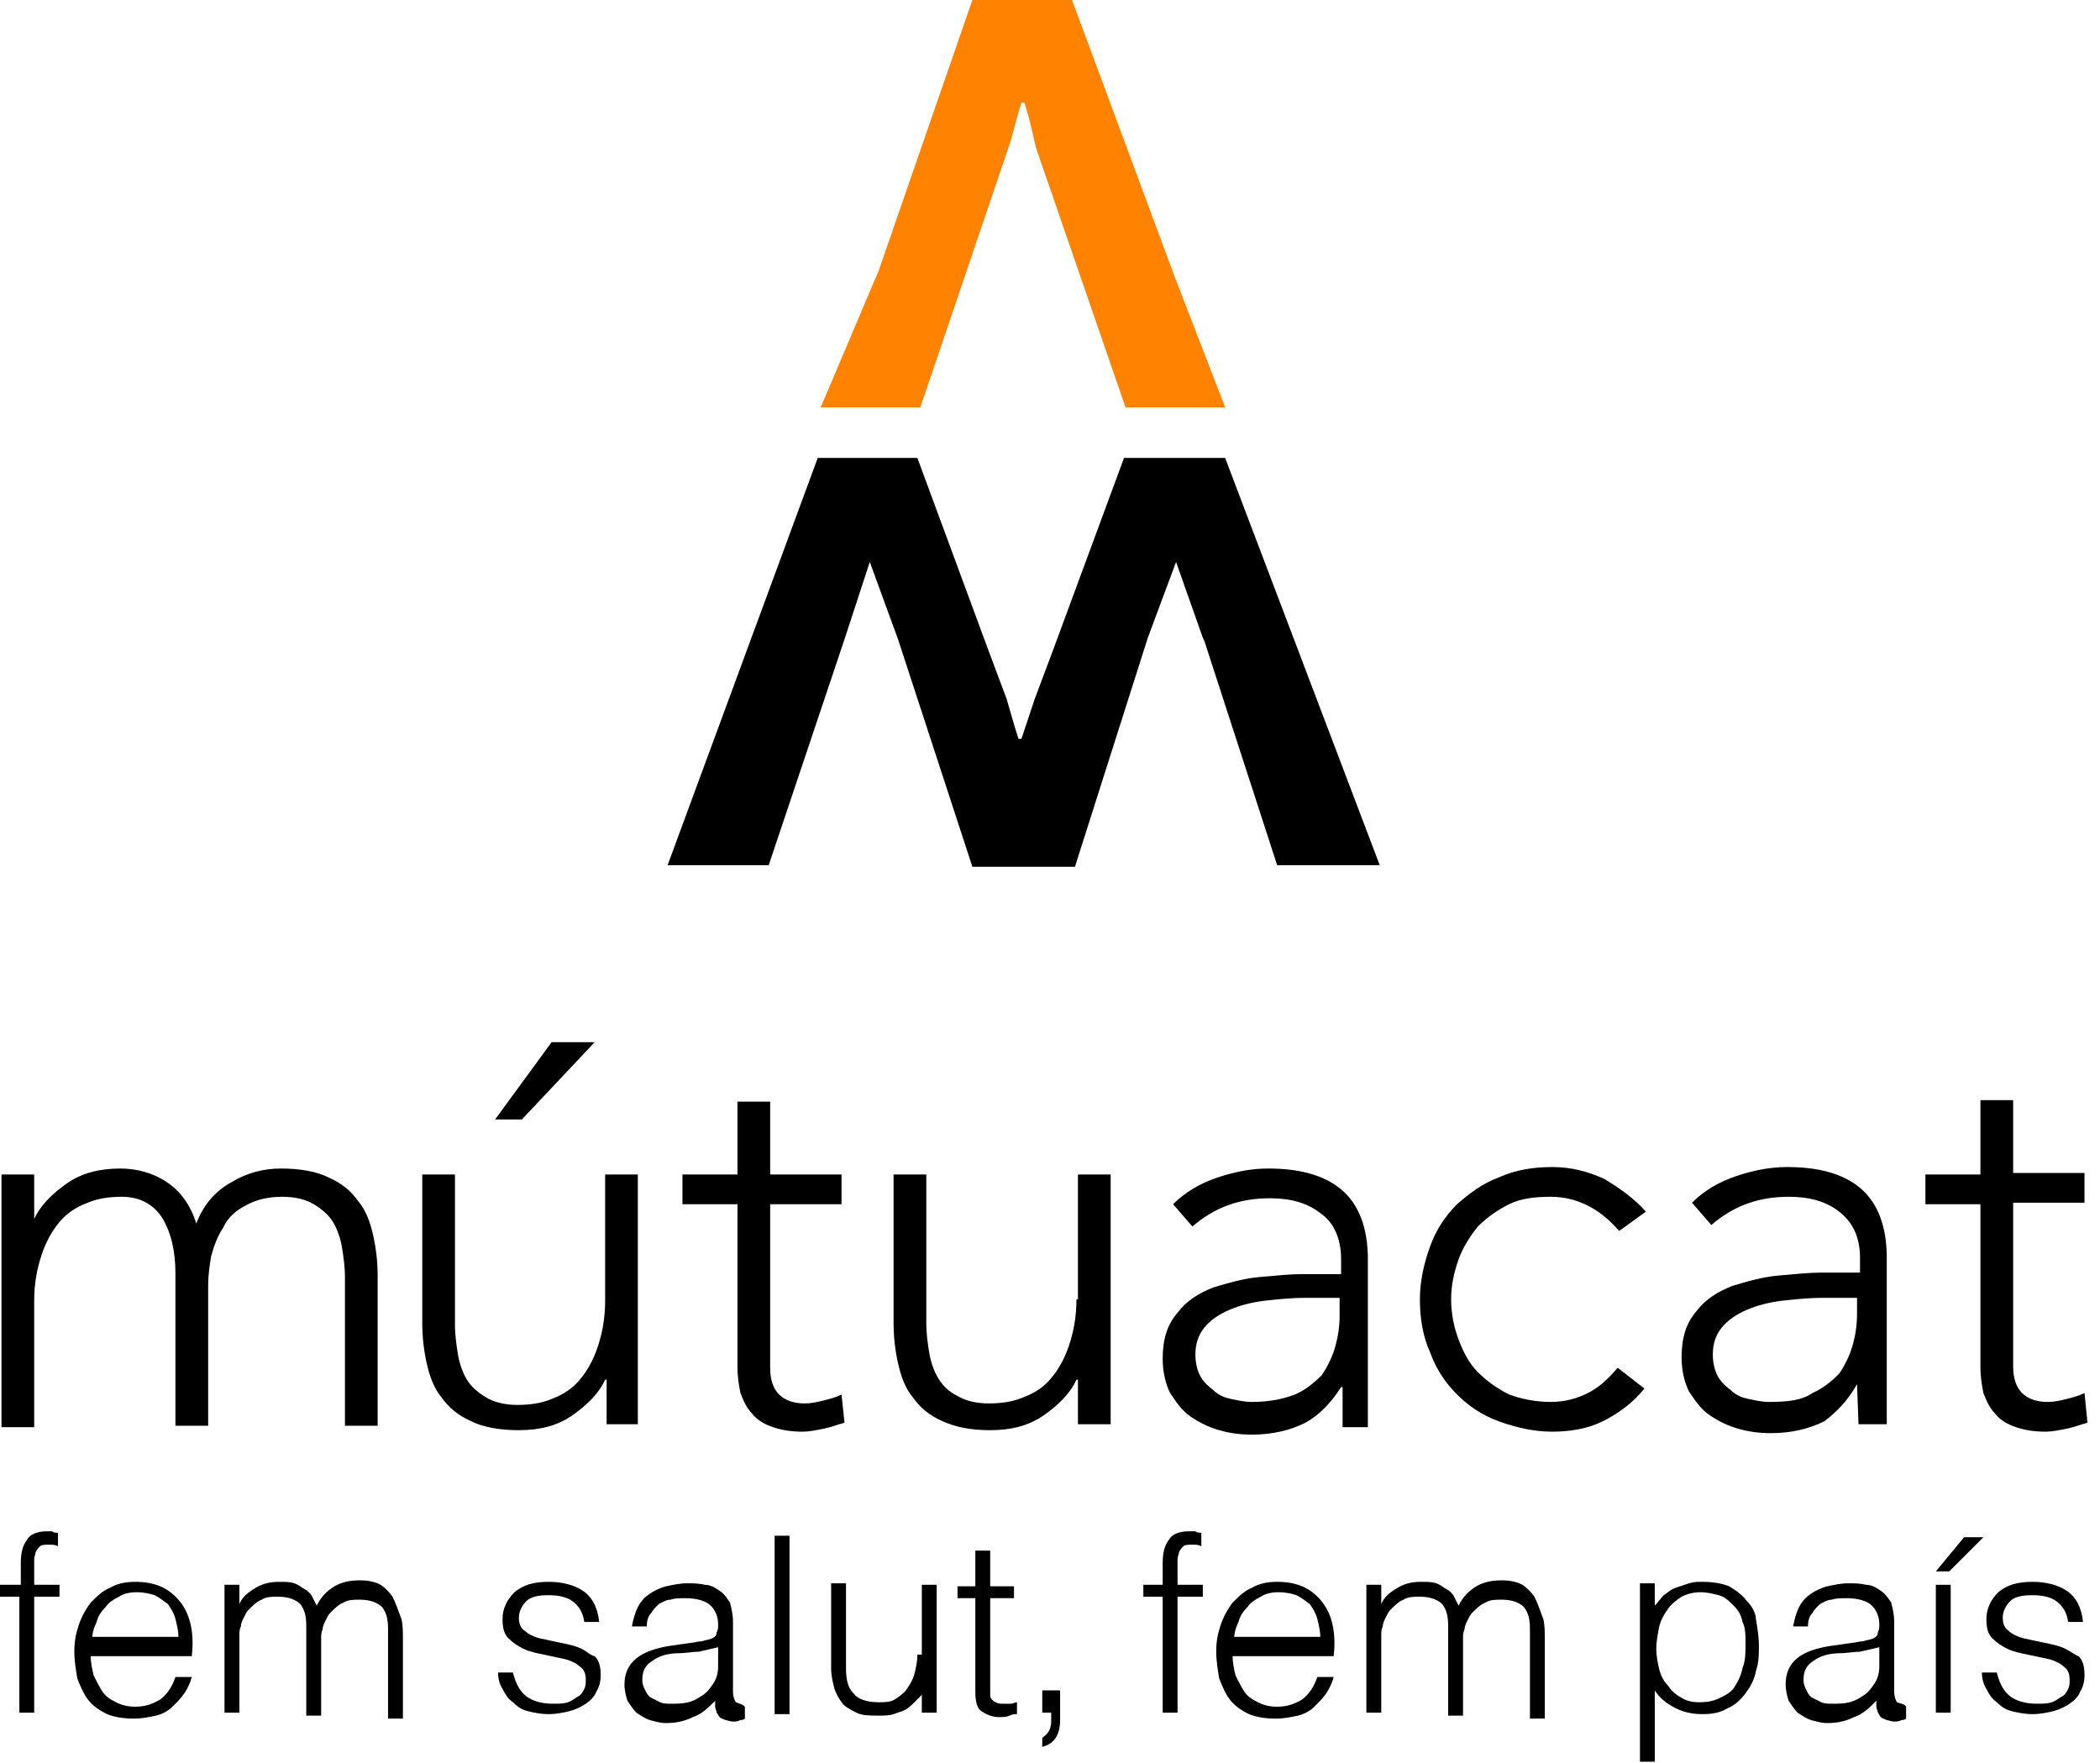 <?xml version="1.0" encoding="UTF-8"?> <svg xmlns="http://www.w3.org/2000/svg" width="131" height="110" viewBox="0 0 131 110" fill="none"><path d="M76.425 28.567H70.118L65.666 40.624L64.553 43.592C64.275 44.427 64.182 44.705 63.718 46.096H63.533C63.069 44.612 63.069 44.519 62.791 43.592L61.678 40.624L57.226 28.567H56.855H51.012L41.644 53.98H47.951L52.681 39.882L54.258 35.059L56.02 39.882L60.657 54.072H67.057L71.602 39.789L73.364 35.059L75.034 39.789L75.126 39.975L79.671 53.98H86.071L76.425 28.567Z" fill="black"></path><path d="M62.884 9.275C63.162 8.533 63.255 7.884 63.718 6.4H63.904C64.368 7.884 64.46 8.626 64.646 9.275L70.211 25.413H70.674H76.425L73.272 17.251L66.872 0H60.658L54.815 16.88L51.197 25.413H57.411L62.884 9.275Z" fill="#FF8300"></path><path d="M15.304 75.219C15.953 74.848 16.695 74.663 17.622 74.663C18.457 74.663 19.106 74.848 19.57 75.126C20.034 75.405 20.497 75.776 20.776 76.24C21.054 76.703 21.239 77.26 21.332 77.816C21.425 78.373 21.518 79.022 21.518 79.671V88.946H23.558V79.578C23.558 78.744 23.465 77.909 23.28 77.074C23.095 76.24 22.816 75.498 22.352 74.941C21.889 74.292 21.332 73.828 20.497 73.457C19.756 73.086 18.735 72.9 17.529 72.9C16.417 72.9 15.396 73.179 14.469 73.735C13.449 74.292 12.707 75.126 12.243 76.332C11.872 75.126 11.223 74.292 10.388 73.735C9.553 73.179 8.533 72.9 7.513 72.9C6.214 72.9 5.101 73.179 4.174 73.828C3.246 74.477 2.504 75.219 2.133 76.054V73.272H0.093V77.724V89.039H2.133V81.155C2.133 80.042 2.319 79.115 2.597 78.28C2.875 77.445 3.246 76.796 3.71 76.24C4.174 75.683 4.73 75.312 5.472 75.034C6.121 74.755 6.863 74.663 7.605 74.663C8.718 74.663 9.553 75.126 10.11 75.961C10.666 76.889 10.944 78.002 10.944 79.486V88.946H12.985V80.135C12.985 79.578 13.078 78.929 13.17 78.373C13.356 77.723 13.541 77.167 13.912 76.611C14.191 75.961 14.747 75.498 15.304 75.219Z" fill="black"></path><path d="M39.789 88.946V84.494V73.272H37.749V81.155C37.749 82.268 37.563 83.196 37.285 84.03C37.007 84.865 36.636 85.514 36.172 86.071C35.708 86.627 35.152 86.998 34.41 87.277C33.761 87.555 33.019 87.648 32.277 87.648C31.442 87.648 30.793 87.462 30.329 87.184C29.865 86.906 29.401 86.535 29.123 86.071C28.845 85.607 28.66 85.051 28.567 84.494C28.474 83.938 28.381 83.288 28.381 82.639V73.272H26.341V82.546C26.341 83.381 26.434 84.216 26.619 85.051C26.805 85.885 27.083 86.627 27.547 87.184C28.01 87.833 28.567 88.297 29.401 88.668C30.143 89.039 31.164 89.224 32.37 89.224C33.668 89.224 34.781 88.946 35.708 88.297C36.636 87.648 37.378 86.906 37.749 86.071H37.842V88.853H39.789V88.946Z" fill="black"></path><path d="M52.496 86.998C52.125 87.184 51.754 87.277 51.383 87.369C51.012 87.462 50.641 87.555 50.177 87.555C49.528 87.555 48.971 87.369 48.6 86.998C48.23 86.627 48.044 86.071 48.044 85.329V75.126H52.496V73.272H48.044V68.727H46.004V73.272H42.572V75.126H46.004V85.329C46.004 85.885 46.096 86.442 46.189 86.906C46.374 87.369 46.56 87.833 46.931 88.204C47.209 88.575 47.673 88.853 48.229 89.039C48.786 89.224 49.342 89.317 50.084 89.317C50.455 89.317 50.919 89.224 51.383 89.132C51.847 89.039 52.31 88.853 52.681 88.76L52.496 86.998Z" fill="black"></path><path d="M85.329 88.946V82.361V78.558C85.329 76.611 84.772 75.126 83.659 74.199C82.546 73.272 80.969 72.9 79.115 72.9C78.094 72.9 77.074 73.086 75.961 73.457C74.848 73.828 73.921 74.385 73.178 75.126L74.384 76.518C75.775 75.312 77.352 74.755 79.207 74.755C80.506 74.755 81.526 75.034 82.361 75.683C83.195 76.24 83.659 77.26 83.659 78.558V79.486H81.248C80.506 79.486 79.578 79.578 78.558 79.671C77.538 79.764 76.61 80.042 75.683 80.32C74.755 80.691 74.013 81.155 73.457 81.897C72.808 82.639 72.529 83.567 72.529 84.772C72.529 85.607 72.715 86.349 72.993 86.906C73.364 87.462 73.735 88.019 74.291 88.39C74.848 88.761 75.404 89.039 76.054 89.224C76.703 89.41 77.352 89.502 78.094 89.502C79.393 89.502 80.506 89.224 81.433 88.76C82.268 88.297 83.01 87.555 83.659 86.535H83.752V89.039H85.329V88.946ZM83.566 82.083C83.566 82.732 83.474 83.381 83.288 84.03C83.103 84.68 82.824 85.236 82.453 85.793C81.99 86.256 81.433 86.72 80.784 86.998C80.042 87.277 79.207 87.462 78.094 87.462C77.63 87.462 77.26 87.369 76.796 87.277C76.332 87.184 75.961 86.998 75.683 86.72C75.312 86.442 75.034 86.164 74.848 85.793C74.662 85.422 74.57 84.958 74.57 84.494C74.57 83.845 74.755 83.288 75.126 82.825C75.497 82.361 76.054 81.99 76.703 81.712C77.352 81.433 78.094 81.248 78.836 81.155C79.671 81.062 80.506 80.97 81.34 80.97H83.566V82.083Z" fill="black"></path><path d="M115.843 86.349L115.936 88.853H117.698V82.268V78.465C117.698 76.518 117.142 75.034 116.029 74.106C114.916 73.179 113.339 72.808 111.484 72.808C110.464 72.808 109.444 72.993 108.331 73.364C107.218 73.735 106.29 74.292 105.548 75.034L106.754 76.425C108.145 75.219 109.722 74.663 111.577 74.663C112.875 74.663 113.896 74.941 114.73 75.59C115.565 76.24 116.029 77.167 116.029 78.465V79.393H113.617C112.875 79.393 111.948 79.486 110.928 79.578C109.907 79.671 108.98 79.949 108.052 80.228C107.125 80.599 106.383 81.062 105.826 81.804C105.177 82.546 104.899 83.474 104.899 84.68C104.899 85.514 105.084 86.256 105.363 86.813C105.734 87.369 106.105 87.926 106.661 88.297C107.218 88.668 107.774 88.946 108.423 89.132C109.073 89.317 109.722 89.41 110.464 89.41C111.762 89.41 112.875 89.132 113.803 88.668C114.545 88.111 115.287 87.369 115.843 86.349ZM110.371 87.462C109.907 87.462 109.536 87.369 109.073 87.277C108.609 87.184 108.238 86.998 107.96 86.72C107.589 86.442 107.31 86.164 107.125 85.793C106.939 85.422 106.847 84.958 106.847 84.494C106.847 83.845 107.032 83.288 107.403 82.825C107.774 82.361 108.331 81.99 108.98 81.712C109.629 81.433 110.371 81.248 111.113 81.155C111.948 81.062 112.783 80.97 113.617 80.97H115.843V81.99C115.843 82.639 115.751 83.288 115.565 83.938C115.38 84.587 115.101 85.143 114.73 85.7C114.267 86.164 113.71 86.627 113.061 86.906C112.412 87.369 111.484 87.462 110.371 87.462Z" fill="black"></path><path d="M100.911 85.329C100.354 85.978 99.798 86.535 99.056 86.906C98.314 87.277 97.572 87.462 96.737 87.462C95.81 87.462 94.882 87.277 94.14 86.998C93.398 86.627 92.749 86.164 92.192 85.607C91.636 85.051 91.265 84.309 90.987 83.567C90.708 82.825 90.523 81.99 90.523 81.062C90.523 80.135 90.708 79.393 90.987 78.558C91.265 77.816 91.729 77.074 92.192 76.518C92.749 75.961 93.398 75.498 94.14 75.126C94.882 74.755 95.81 74.663 96.737 74.663C97.572 74.663 98.314 74.848 99.056 75.219C99.798 75.59 100.447 76.147 101.004 76.796L102.673 75.59C101.931 74.755 101.004 74.106 100.076 73.55C99.056 73.086 98.036 72.808 96.83 72.808C95.624 72.808 94.511 72.993 93.491 73.457C92.471 73.828 91.636 74.477 90.894 75.126C90.152 75.868 89.595 76.703 89.224 77.723C88.853 78.744 88.575 79.857 88.575 81.062C88.575 82.268 88.761 83.381 89.224 84.401C89.595 85.422 90.152 86.256 90.894 86.998C91.636 87.74 92.471 88.297 93.491 88.668C94.511 89.039 95.624 89.317 96.83 89.317C97.943 89.317 99.056 89.132 99.983 88.668C100.911 88.204 101.838 87.555 102.58 86.627L100.911 85.329Z" fill="black"></path><path d="M123.541 85.329C123.541 85.885 123.634 86.442 123.727 86.906C123.912 87.369 124.098 87.833 124.469 88.204C124.747 88.575 125.211 88.853 125.767 89.039C126.324 89.224 126.88 89.317 127.622 89.317C127.993 89.317 128.457 89.224 128.921 89.132C129.384 89.039 129.848 88.853 130.219 88.76L130.033 86.906C129.662 87.091 129.292 87.184 128.921 87.277C128.55 87.369 128.179 87.462 127.715 87.462C127.066 87.462 126.509 87.277 126.138 86.906C125.767 86.535 125.582 85.978 125.582 85.236V75.034H130.033V73.179H125.582V68.634H123.541V73.272H120.109V75.126H123.541V85.329Z" fill="black"></path><path d="M67.15 81.062C67.15 82.175 66.965 83.103 66.686 83.938C66.408 84.772 66.037 85.422 65.574 85.978C65.11 86.535 64.553 86.906 63.811 87.184C63.162 87.462 62.42 87.555 61.678 87.555C60.843 87.555 60.194 87.369 59.73 87.091C59.174 86.813 58.803 86.442 58.525 85.978C58.246 85.514 58.061 84.958 57.968 84.401C57.875 83.845 57.783 83.196 57.783 82.546V73.272H55.742V82.546C55.742 83.381 55.835 84.216 56.02 85.051C56.206 85.885 56.484 86.627 56.948 87.184C57.412 87.833 57.968 88.297 58.803 88.668C59.638 89.039 60.565 89.224 61.771 89.224C63.069 89.224 64.182 88.946 65.11 88.297C66.037 87.648 66.779 86.906 67.15 86.071H67.243V88.853H69.284V84.401V73.272H67.243V81.062H67.15Z" fill="black"></path><path d="M37.099 65.017H34.41L30.885 69.84H32.555L37.099 65.017Z" fill="black"></path><path d="M2.968 95.531C2.319 95.531 1.855 95.717 1.669 96.088C1.391 96.459 1.298 96.922 1.298 97.572V98.87H0V99.612H1.206V106.847H2.133V99.612H3.71V98.87H2.133V97.85C2.133 97.664 2.133 97.479 2.133 97.293C2.133 97.108 2.226 96.922 2.226 96.83C2.319 96.644 2.411 96.551 2.504 96.459C2.597 96.366 2.875 96.366 3.061 96.366C3.246 96.366 3.432 96.366 3.617 96.459V95.624C3.524 95.624 3.339 95.624 3.246 95.531C3.246 95.531 3.061 95.531 2.968 95.531Z" fill="black"></path><path d="M11.13 99.798C10.48 99.056 9.646 98.685 8.44 98.685C7.883 98.685 7.327 98.777 6.863 99.056C6.399 99.241 6.028 99.612 5.657 99.983C5.379 100.354 5.101 100.818 4.915 101.374C4.73 101.931 4.637 102.395 4.637 103.044C4.637 103.6 4.73 104.157 4.823 104.713C5.008 105.177 5.194 105.641 5.472 106.012C5.75 106.383 6.121 106.661 6.678 106.939C7.141 107.125 7.698 107.218 8.347 107.218C8.904 107.218 9.275 107.125 9.738 107.032C10.109 106.939 10.48 106.754 10.759 106.476C11.037 106.197 11.315 105.919 11.501 105.641C11.686 105.363 11.872 104.992 11.964 104.621H10.944C10.759 105.177 10.48 105.641 10.017 106.012C9.553 106.29 9.089 106.476 8.44 106.476C7.976 106.476 7.605 106.383 7.234 106.197C6.863 106.012 6.585 105.826 6.399 105.548C6.214 105.27 6.028 104.899 5.843 104.528C5.75 104.157 5.657 103.693 5.657 103.322H11.964C12.15 101.653 11.779 100.54 11.13 99.798ZM5.75 102.302C5.75 101.931 5.843 101.56 6.028 101.189C6.121 100.818 6.307 100.54 6.585 100.261C6.77 99.983 7.049 99.798 7.42 99.612C7.698 99.427 8.069 99.334 8.533 99.334C8.996 99.334 9.367 99.427 9.646 99.519C10.017 99.705 10.202 99.89 10.48 100.076C10.666 100.354 10.851 100.632 10.944 101.003C11.037 101.374 11.13 101.745 11.13 102.116H5.75V102.302Z" fill="black"></path><path d="M24.485 99.612C24.3 99.334 24.022 99.056 23.744 98.87C23.372 98.685 23.002 98.592 22.445 98.592C21.889 98.592 21.332 98.685 20.868 98.963C20.404 99.241 20.034 99.612 19.755 100.169C19.663 99.983 19.57 99.798 19.477 99.612C19.384 99.427 19.199 99.241 19.013 99.148C18.828 99.056 18.642 98.87 18.364 98.777C18.086 98.685 17.808 98.685 17.437 98.685C16.88 98.685 16.416 98.777 15.953 99.056C15.489 99.334 15.118 99.612 14.932 100.076V98.87H14.005V106.847H14.932V102.58C14.932 102.395 14.932 102.209 14.932 102.024C14.932 101.838 14.932 101.653 15.025 101.467C15.025 101.282 15.118 101.096 15.211 100.911C15.303 100.725 15.396 100.54 15.489 100.447C15.767 100.169 16.045 99.89 16.324 99.798C16.602 99.612 16.973 99.612 17.344 99.612C17.993 99.612 18.457 99.798 18.735 100.076C19.013 100.447 19.106 100.818 19.106 101.467V107.032H20.034V102.766C20.034 102.58 20.034 102.395 20.034 102.209C20.034 102.024 20.034 101.838 20.126 101.653C20.126 101.467 20.219 101.282 20.312 101.096C20.404 100.911 20.497 100.725 20.59 100.632C20.868 100.354 21.146 100.076 21.425 99.983C21.703 99.798 22.074 99.798 22.445 99.798C23.094 99.798 23.558 99.983 23.836 100.261C24.114 100.632 24.207 101.003 24.207 101.653V107.218H25.135V102.209C25.135 101.838 25.135 101.374 25.042 101.003C24.764 100.261 24.671 99.983 24.485 99.612Z" fill="black"></path><path d="M36.265 102.858C35.894 102.673 35.43 102.58 34.966 102.487C34.502 102.395 34.132 102.302 33.668 102.209C33.297 102.116 32.926 101.931 32.74 101.745C32.462 101.56 32.369 101.282 32.369 100.911C32.369 100.54 32.555 100.169 32.833 99.89C33.111 99.612 33.575 99.519 34.224 99.519C34.781 99.519 35.337 99.612 35.708 99.89C36.079 100.169 36.358 100.54 36.45 101.189H37.378C37.285 100.261 36.914 99.612 36.358 99.241C35.801 98.87 35.059 98.685 34.224 98.685C33.297 98.685 32.648 98.87 32.091 99.334C31.627 99.798 31.349 100.354 31.349 101.003C31.349 101.56 31.442 101.931 31.72 102.209C31.998 102.487 32.276 102.673 32.648 102.858C33.019 103.044 33.482 103.137 33.946 103.229C34.41 103.322 34.781 103.415 35.245 103.508C35.615 103.6 35.986 103.786 36.172 103.971C36.45 104.157 36.543 104.435 36.543 104.806C36.543 104.992 36.543 105.177 36.45 105.363C36.358 105.548 36.265 105.734 36.079 105.826C35.894 105.919 35.708 106.105 35.43 106.197C35.152 106.29 34.873 106.29 34.502 106.29C33.761 106.29 33.204 106.105 32.833 105.826C32.462 105.548 32.184 105.084 31.998 104.342H31.071C31.071 104.713 31.163 105.084 31.349 105.363C31.535 105.734 31.72 106.012 31.998 106.197C32.276 106.476 32.555 106.661 32.926 106.754C33.297 106.847 33.761 106.939 34.224 106.939C34.688 106.939 35.152 106.847 35.523 106.754C35.894 106.661 36.265 106.476 36.543 106.29C36.821 106.105 37.099 105.826 37.192 105.548C37.378 105.27 37.471 104.899 37.471 104.528C37.471 103.971 37.378 103.6 37.099 103.322C36.914 103.322 36.636 103.044 36.265 102.858Z" fill="black"></path><path d="M45.911 106.197C45.818 106.105 45.725 105.826 45.725 105.548V101.189C45.725 100.725 45.633 100.354 45.54 99.983C45.354 99.705 45.169 99.427 44.891 99.241C44.612 99.056 44.334 98.87 43.963 98.87C43.592 98.777 43.221 98.777 42.85 98.777C42.386 98.777 42.015 98.87 41.552 98.963C41.181 99.056 40.81 99.241 40.531 99.427C40.253 99.612 39.975 99.89 39.789 100.261C39.604 100.632 39.511 101.003 39.418 101.467H40.346C40.346 101.096 40.439 100.818 40.624 100.632C40.717 100.447 40.902 100.261 41.088 100.076C41.273 99.983 41.552 99.798 41.83 99.798C42.108 99.705 42.386 99.705 42.757 99.705C43.499 99.705 44.056 99.89 44.334 100.169C44.612 100.447 44.798 100.818 44.798 101.374C44.798 101.56 44.798 101.653 44.705 101.838C44.705 102.024 44.612 102.116 44.427 102.209C44.241 102.302 44.056 102.302 43.778 102.395C43.499 102.395 43.314 102.487 43.128 102.487L41.83 102.673C39.975 102.951 38.955 103.693 38.955 105.084C38.955 105.455 39.047 105.826 39.14 106.105C39.326 106.383 39.511 106.661 39.697 106.847C39.975 107.032 40.253 107.218 40.531 107.31C40.902 107.403 41.181 107.496 41.552 107.496C42.108 107.496 42.664 107.403 43.221 107.125C43.778 106.939 44.148 106.568 44.612 106.105C44.612 106.29 44.612 106.383 44.612 106.476C44.612 106.568 44.705 106.754 44.705 106.847C44.798 106.939 44.798 107.032 44.891 107.125C44.983 107.218 45.076 107.218 45.261 107.31C45.354 107.31 45.54 107.403 45.725 107.403C45.818 107.403 46.004 107.403 46.189 107.31C46.374 107.31 46.467 107.218 46.467 107.218V106.476C46.282 106.29 46.096 106.29 45.911 106.197ZM44.798 103.971C44.798 104.342 44.705 104.713 44.52 104.992C44.334 105.27 44.148 105.548 43.87 105.734C43.592 105.919 43.314 106.105 42.943 106.197C42.572 106.29 42.201 106.29 41.83 106.29C41.644 106.29 41.366 106.29 41.181 106.197C40.995 106.105 40.81 106.012 40.624 105.919C40.439 105.826 40.346 105.641 40.253 105.455C40.16 105.27 40.068 105.084 40.068 104.806C40.068 104.25 40.253 103.879 40.717 103.6C41.088 103.322 41.644 103.137 42.386 103.137C42.757 103.137 43.221 103.044 43.592 103.044C43.963 102.951 44.427 102.858 44.798 102.766V103.971Z" fill="black"></path><path d="M49.25 95.809H48.322V106.939H49.25V95.809Z" fill="black"></path><path d="M57.226 103.229C57.226 103.693 57.133 104.064 57.041 104.435C56.948 104.806 56.762 105.084 56.577 105.363C56.391 105.641 56.113 105.826 55.835 106.012C55.557 106.197 55.186 106.197 54.815 106.197C54.073 106.197 53.516 106.012 53.238 105.641C52.867 105.27 52.774 104.713 52.774 104.064V98.777H51.847V104.064C51.847 104.528 51.939 104.899 52.032 105.27C52.125 105.641 52.31 105.919 52.496 106.197C52.681 106.476 53.052 106.661 53.423 106.847C53.794 107.032 54.258 107.032 54.815 107.032C55.186 107.032 55.464 107.032 55.742 106.939C56.02 106.847 56.299 106.754 56.484 106.661C56.67 106.568 56.855 106.383 57.041 106.197C57.226 106.012 57.319 105.919 57.504 105.734V106.847H58.432V98.87H57.504V103.229H57.226Z" fill="black"></path><path d="M62.605 106.29C62.42 106.29 62.234 106.29 62.141 106.197C62.049 106.197 61.956 106.105 61.863 106.012C61.77 105.919 61.77 105.826 61.77 105.641C61.77 105.455 61.77 105.363 61.77 105.177V99.705H63.254V98.963H61.77V96.737H60.843V98.963H59.73V99.705H60.843V105.548C60.843 106.105 60.936 106.568 61.214 106.754C61.492 106.939 61.863 107.125 62.327 107.125C62.512 107.125 62.791 107.125 62.976 107.032C63.162 106.939 63.347 106.939 63.44 106.939V106.197C63.347 106.197 63.162 106.29 63.069 106.29C62.791 106.29 62.698 106.29 62.605 106.29Z" fill="black"></path><path d="M65.017 106.847H65.574V107.403C65.574 107.681 65.481 107.96 65.388 108.052C65.295 108.238 65.11 108.331 65.017 108.423V108.98C65.388 108.887 65.666 108.702 65.852 108.423C66.037 108.145 66.13 107.774 66.13 107.31V105.455H65.017V106.847Z" fill="black"></path><path d="M74.199 95.531C73.55 95.531 73.086 95.717 72.9 96.088C72.622 96.459 72.529 96.922 72.529 97.572V98.87H71.324V99.612H72.529V106.847H73.457V99.612H75.034V98.87H73.457V97.85C73.457 97.664 73.457 97.479 73.457 97.293C73.457 97.108 73.55 96.922 73.55 96.83C73.642 96.644 73.735 96.551 73.828 96.459C73.921 96.366 74.199 96.366 74.384 96.366C74.57 96.366 74.755 96.366 74.941 96.459V95.624C74.848 95.624 74.663 95.624 74.57 95.531C74.477 95.531 74.292 95.531 74.199 95.531Z" fill="black"></path><path d="M82.361 99.798C81.712 99.056 80.877 98.685 79.671 98.685C79.115 98.685 78.558 98.777 78.095 99.056C77.631 99.241 77.26 99.612 76.889 99.983C76.611 100.354 76.332 100.818 76.147 101.374C75.961 101.931 75.869 102.395 75.869 103.044C75.869 103.6 75.961 104.157 76.054 104.713C76.24 105.177 76.425 105.641 76.703 106.012C76.982 106.383 77.353 106.661 77.909 106.939C78.373 107.125 78.929 107.218 79.579 107.218C80.135 107.218 80.506 107.125 80.97 107.032C81.341 106.939 81.712 106.754 81.99 106.476C82.268 106.197 82.547 105.919 82.732 105.641C82.918 105.363 83.103 104.992 83.196 104.621H82.176C81.99 105.177 81.712 105.641 81.248 106.012C80.784 106.29 80.321 106.476 79.671 106.476C79.208 106.476 78.837 106.383 78.466 106.197C78.095 106.012 77.816 105.826 77.631 105.548C77.445 105.27 77.26 104.899 77.074 104.528C76.982 104.157 76.889 103.693 76.889 103.322H83.196C83.381 101.653 83.01 100.54 82.361 99.798ZM76.982 102.302C76.982 101.931 77.074 101.56 77.26 101.189C77.353 100.818 77.538 100.54 77.816 100.261C78.002 99.983 78.28 99.798 78.651 99.612C78.929 99.427 79.3 99.334 79.764 99.334C80.228 99.334 80.599 99.427 80.877 99.519C81.248 99.705 81.434 99.89 81.712 100.076C81.897 100.354 82.083 100.632 82.176 101.003C82.268 101.374 82.361 101.745 82.361 102.116H76.982V102.302Z" fill="black"></path><path d="M95.717 99.612C95.531 99.334 95.253 99.056 94.975 98.87C94.604 98.685 94.233 98.592 93.677 98.592C93.12 98.592 92.564 98.685 92.1 98.963C91.636 99.241 91.265 99.612 90.987 100.169C90.894 99.983 90.801 99.798 90.709 99.612C90.616 99.427 90.43 99.241 90.245 99.148C90.059 99.056 89.874 98.87 89.596 98.777C89.317 98.685 89.039 98.685 88.668 98.685C88.112 98.685 87.648 98.777 87.184 99.056C86.72 99.334 86.349 99.612 86.164 100.076V98.87H85.236V106.847H86.164V102.58C86.164 102.395 86.164 102.209 86.164 102.024C86.164 101.838 86.164 101.653 86.257 101.467C86.257 101.282 86.349 101.096 86.442 100.911C86.535 100.725 86.628 100.54 86.72 100.447C86.999 100.169 87.277 99.89 87.555 99.798C87.833 99.612 88.204 99.612 88.575 99.612C89.225 99.612 89.688 99.798 89.966 100.076C90.245 100.447 90.338 100.818 90.338 101.467V107.032H91.265V102.766C91.265 102.58 91.265 102.395 91.265 102.209C91.265 102.024 91.265 101.838 91.358 101.653C91.358 101.467 91.451 101.282 91.543 101.096C91.636 100.911 91.729 100.725 91.822 100.632C92.1 100.354 92.378 100.076 92.656 99.983C92.934 99.798 93.305 99.798 93.677 99.798C94.326 99.798 94.789 99.983 95.068 100.261C95.346 100.632 95.439 101.003 95.439 101.653V107.218H96.366V102.209C96.366 101.838 96.366 101.374 96.273 101.003C95.995 100.261 95.902 99.983 95.717 99.612Z" fill="black"></path><path d="M108.98 99.89C108.701 99.519 108.33 99.241 107.867 98.963C107.403 98.777 106.846 98.685 106.197 98.685C105.919 98.685 105.641 98.685 105.362 98.777C105.084 98.87 104.806 98.963 104.528 99.056C104.249 99.148 104.064 99.334 103.786 99.519C103.6 99.705 103.415 99.983 103.229 100.169V98.777H102.302V109.907H103.229V105.455C103.507 105.919 103.971 106.29 104.528 106.568C105.084 106.847 105.641 106.939 106.197 106.939C106.846 106.939 107.31 106.847 107.774 106.568C108.238 106.383 108.609 106.012 108.887 105.641C109.165 105.27 109.443 104.806 109.536 104.25C109.722 103.693 109.722 103.229 109.722 102.673C109.722 102.116 109.629 101.56 109.536 101.003C109.536 100.725 109.351 100.261 108.98 99.89ZM108.701 104.064C108.609 104.528 108.423 104.899 108.238 105.177C108.052 105.548 107.681 105.734 107.31 105.919C106.939 106.105 106.568 106.197 106.012 106.197C105.548 106.197 105.177 106.105 104.899 105.919C104.528 105.734 104.249 105.455 104.064 105.177C103.786 104.899 103.6 104.528 103.507 104.157C103.415 103.786 103.322 103.322 103.322 102.858C103.322 102.395 103.415 101.931 103.507 101.467C103.6 101.096 103.786 100.725 104.064 100.354C104.249 100.076 104.62 99.798 104.899 99.612C105.27 99.427 105.641 99.334 106.104 99.334C106.475 99.334 106.846 99.427 107.217 99.519C107.588 99.612 107.867 99.89 108.145 100.169C108.423 100.447 108.609 100.725 108.701 101.189C108.887 101.56 108.887 102.024 108.887 102.487C108.887 103.137 108.887 103.6 108.701 104.064Z" fill="black"></path><path d="M118.347 106.197C118.255 106.105 118.162 105.826 118.162 105.548V101.189C118.162 100.725 118.069 100.354 117.976 99.983C117.791 99.705 117.605 99.427 117.327 99.241C117.049 99.056 116.771 98.87 116.4 98.87C116.029 98.777 115.658 98.777 115.287 98.777C114.823 98.777 114.452 98.87 113.988 98.963C113.617 99.056 113.246 99.241 112.968 99.427C112.69 99.612 112.411 99.89 112.226 100.261C112.04 100.632 111.948 101.003 111.855 101.467H112.782C112.782 101.096 112.875 100.818 113.061 100.632C113.153 100.447 113.339 100.261 113.524 100.076C113.71 99.983 113.988 99.798 114.266 99.798C114.545 99.705 114.823 99.705 115.194 99.705C115.936 99.705 116.492 99.89 116.771 100.169C117.049 100.447 117.234 100.818 117.234 101.374C117.234 101.56 117.234 101.653 117.142 101.838C117.142 102.024 117.049 102.116 116.863 102.209C116.678 102.302 116.492 102.302 116.214 102.395C115.936 102.395 115.75 102.487 115.565 102.487L114.266 102.673C112.319 102.951 111.391 103.693 111.391 105.084C111.391 105.455 111.484 105.826 111.577 106.105C111.762 106.383 111.948 106.661 112.133 106.847C112.411 107.032 112.69 107.218 112.968 107.31C113.339 107.403 113.617 107.496 113.988 107.496C114.545 107.496 115.101 107.403 115.658 107.125C116.214 106.939 116.585 106.568 117.049 106.105C117.049 106.29 117.049 106.383 117.049 106.476C117.049 106.568 117.142 106.754 117.142 106.847C117.234 106.939 117.234 107.032 117.327 107.125C117.42 107.218 117.513 107.218 117.698 107.31C117.791 107.31 117.976 107.403 118.162 107.403C118.255 107.403 118.44 107.403 118.626 107.31C118.811 107.31 118.904 107.218 118.904 107.218V106.476C118.811 106.29 118.533 106.29 118.347 106.197ZM117.234 103.971C117.234 104.342 117.142 104.713 116.956 104.992C116.771 105.27 116.585 105.548 116.307 105.734C116.029 105.919 115.75 106.105 115.379 106.197C115.008 106.29 114.637 106.29 114.266 106.29C114.081 106.29 113.803 106.29 113.617 106.197C113.432 106.105 113.246 106.012 113.061 105.919C112.875 105.826 112.782 105.641 112.69 105.455C112.597 105.27 112.504 105.084 112.504 104.806C112.504 104.25 112.69 103.879 113.153 103.6C113.524 103.322 114.081 103.137 114.823 103.137C115.194 103.137 115.658 103.044 116.029 103.044C116.4 102.951 116.863 102.858 117.234 102.766V103.971Z" fill="black"></path><path d="M120.759 98.035H121.594L123.727 95.902H122.521L120.759 98.035Z" fill="black"></path><path d="M121.686 98.87H120.759V106.847H121.686V98.87Z" fill="black"></path><path d="M128.828 102.858C128.457 102.673 127.993 102.58 127.53 102.487C127.066 102.395 126.695 102.302 126.231 102.209C125.86 102.116 125.489 101.931 125.304 101.745C125.026 101.56 124.933 101.282 124.933 100.911C124.933 100.54 125.118 100.169 125.396 99.89C125.675 99.612 126.138 99.519 126.788 99.519C127.344 99.519 127.901 99.612 128.272 99.89C128.643 100.169 128.921 100.54 129.014 101.189H129.941C129.848 100.261 129.477 99.612 128.921 99.241C128.364 98.87 127.622 98.685 126.788 98.685C125.86 98.685 125.211 98.87 124.655 99.334C124.191 99.798 123.913 100.354 123.913 101.003C123.913 101.56 124.005 101.931 124.284 102.209C124.562 102.487 124.84 102.673 125.211 102.858C125.582 103.044 126.046 103.137 126.509 103.229C126.973 103.322 127.344 103.415 127.808 103.508C128.179 103.6 128.55 103.786 128.735 103.971C129.014 104.157 129.106 104.435 129.106 104.806C129.106 104.992 129.106 105.177 129.014 105.363C128.921 105.548 128.828 105.734 128.643 105.826C128.457 105.919 128.272 106.105 127.993 106.197C127.715 106.29 127.437 106.29 127.066 106.29C126.324 106.29 125.767 106.105 125.396 105.826C125.026 105.548 124.747 105.084 124.562 104.342H123.634C123.634 104.713 123.727 105.084 123.913 105.363C124.098 105.734 124.284 106.012 124.562 106.197C124.84 106.476 125.118 106.661 125.489 106.754C125.86 106.847 126.324 106.939 126.788 106.939C127.251 106.939 127.715 106.847 128.086 106.754C128.457 106.661 128.828 106.476 129.106 106.29C129.385 106.105 129.663 105.826 129.756 105.548C129.941 105.27 130.034 104.899 130.034 104.528C130.034 103.971 129.941 103.6 129.663 103.322C129.57 103.322 129.199 103.044 128.828 102.858Z" fill="black"></path></svg> 